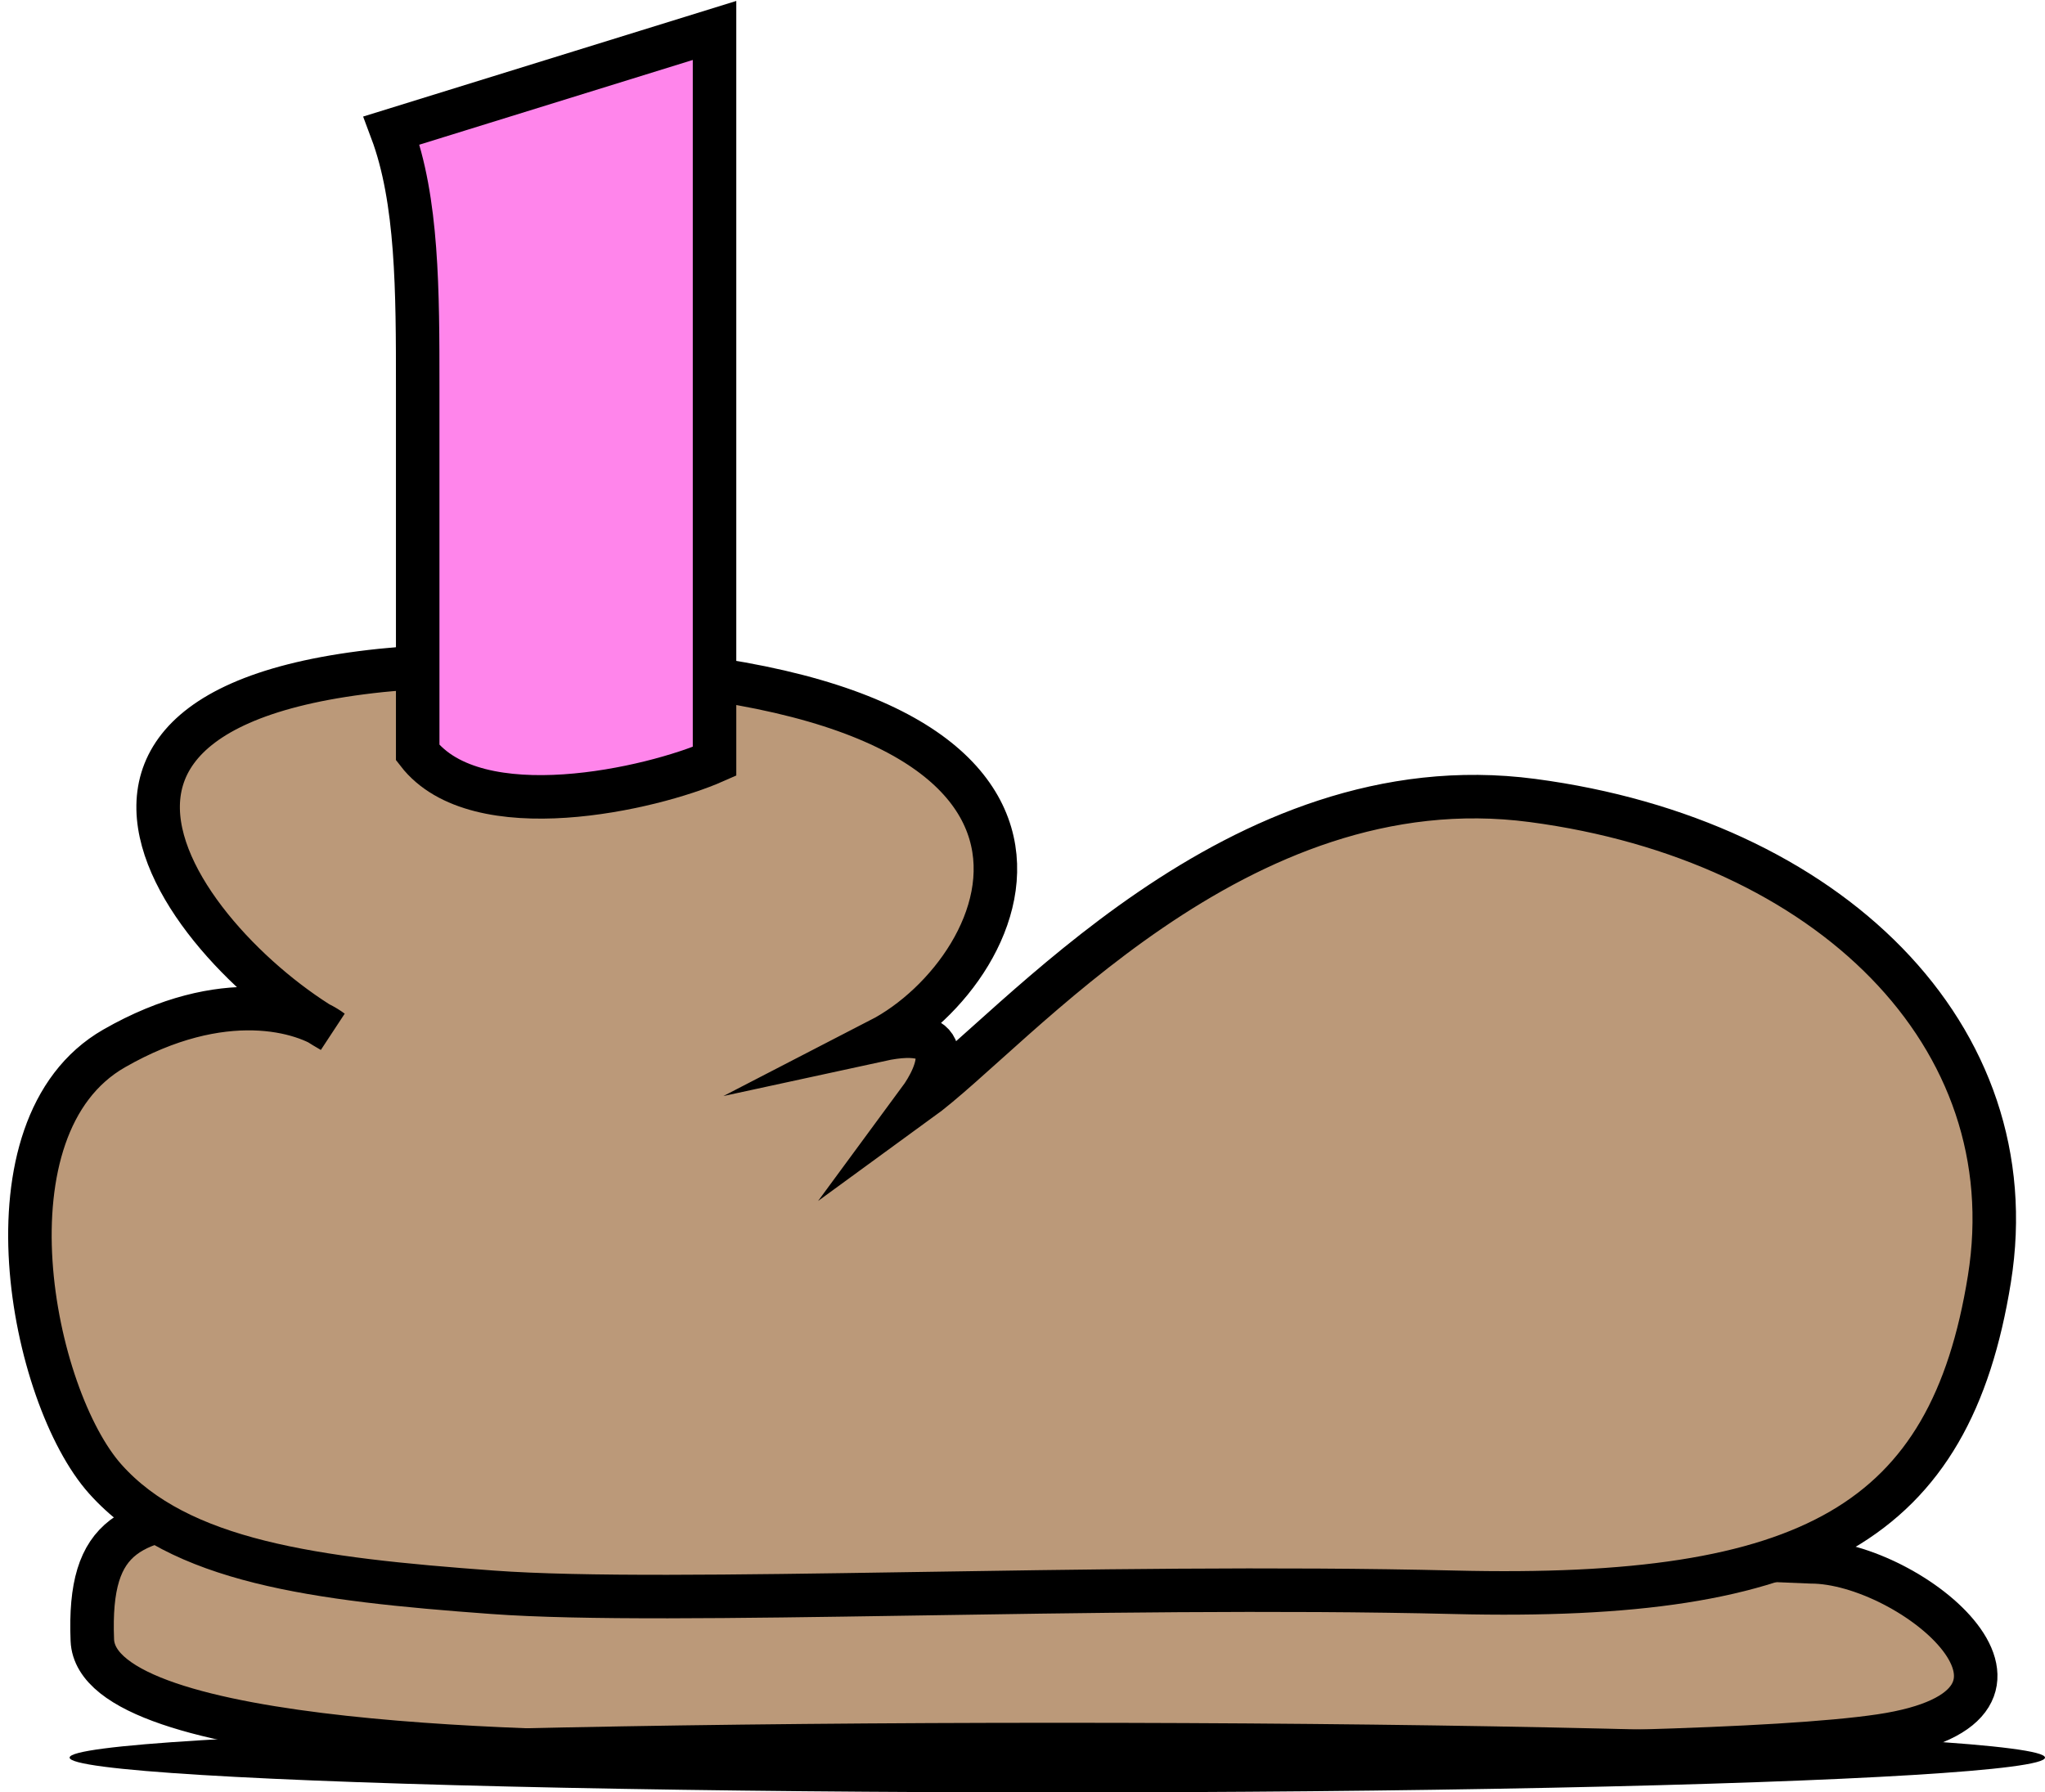 <?xml version="1.0" encoding="UTF-8"?> <svg xmlns="http://www.w3.org/2000/svg" width="235" height="206" viewBox="0 0 235 206" fill="none"> <path d="M216.11 199.5C239.61 196 219.61 179.5 208.11 179.5C151.777 177.167 36.71 172.7 27.11 173.5C15.11 174.5 10.11 176 10.61 188.5C11.11 201 63.61 201.5 82.11 201.5C100.61 201.5 192.61 203 216.11 199.5Z" fill="#BB9979" stroke="black" stroke-width="5"></path> <path d="M63.111 76.5C-3.929 74.557 19.182 106.597 36.6 117.591C32.535 115.594 24.037 114.231 13.11 120.5C-2.577 129.5 3.61 160.5 12.11 170C20.61 179.5 36.11 181.5 56.61 183C77.11 184.5 126.11 182 167.11 183C208.11 184 224.11 175 228.61 147C233.11 119 210.11 96.5 176.11 92C142.11 87.5 116.61 118.5 105.61 126.5C107.944 123.333 110.311 117.5 101.111 119.5C116.611 111.5 132.111 78.5 63.111 76.5Z" fill="#BB9979"></path> <path d="M38.111 118.5C20.611 108.5 -5.889 74.5 63.111 76.5C132.111 78.5 116.611 111.5 101.111 119.5C110.311 117.5 107.944 123.333 105.61 126.5C116.61 118.5 142.11 87.5 176.11 92C210.11 96.5 233.11 119 228.61 147C224.11 175 208.11 184 167.11 183C126.11 182 77.11 184.5 56.61 183C36.11 181.5 20.61 179.5 12.11 170C3.61 160.5 -2.577 129.5 13.11 120.5C25.66 113.3 35.006 116.167 38.111 118.5Z" stroke="black" stroke-width="5" stroke-miterlimit="7.661"></path> <path d="M82.11 45.5C82.111 52 82.11 59.5 82.11 87.5C74.944 90.667 54.8 95.3 48 86.5V44.5C48 33.5 48 23 45 15L82.11 3.5C82.11 12 82.11 39.278 82.11 45.5Z" fill="#FF85EB" stroke="black" stroke-width="5"></path> <ellipse cx="121.5" cy="202" rx="113.5" ry="4" fill="black"></ellipse> </svg> 
